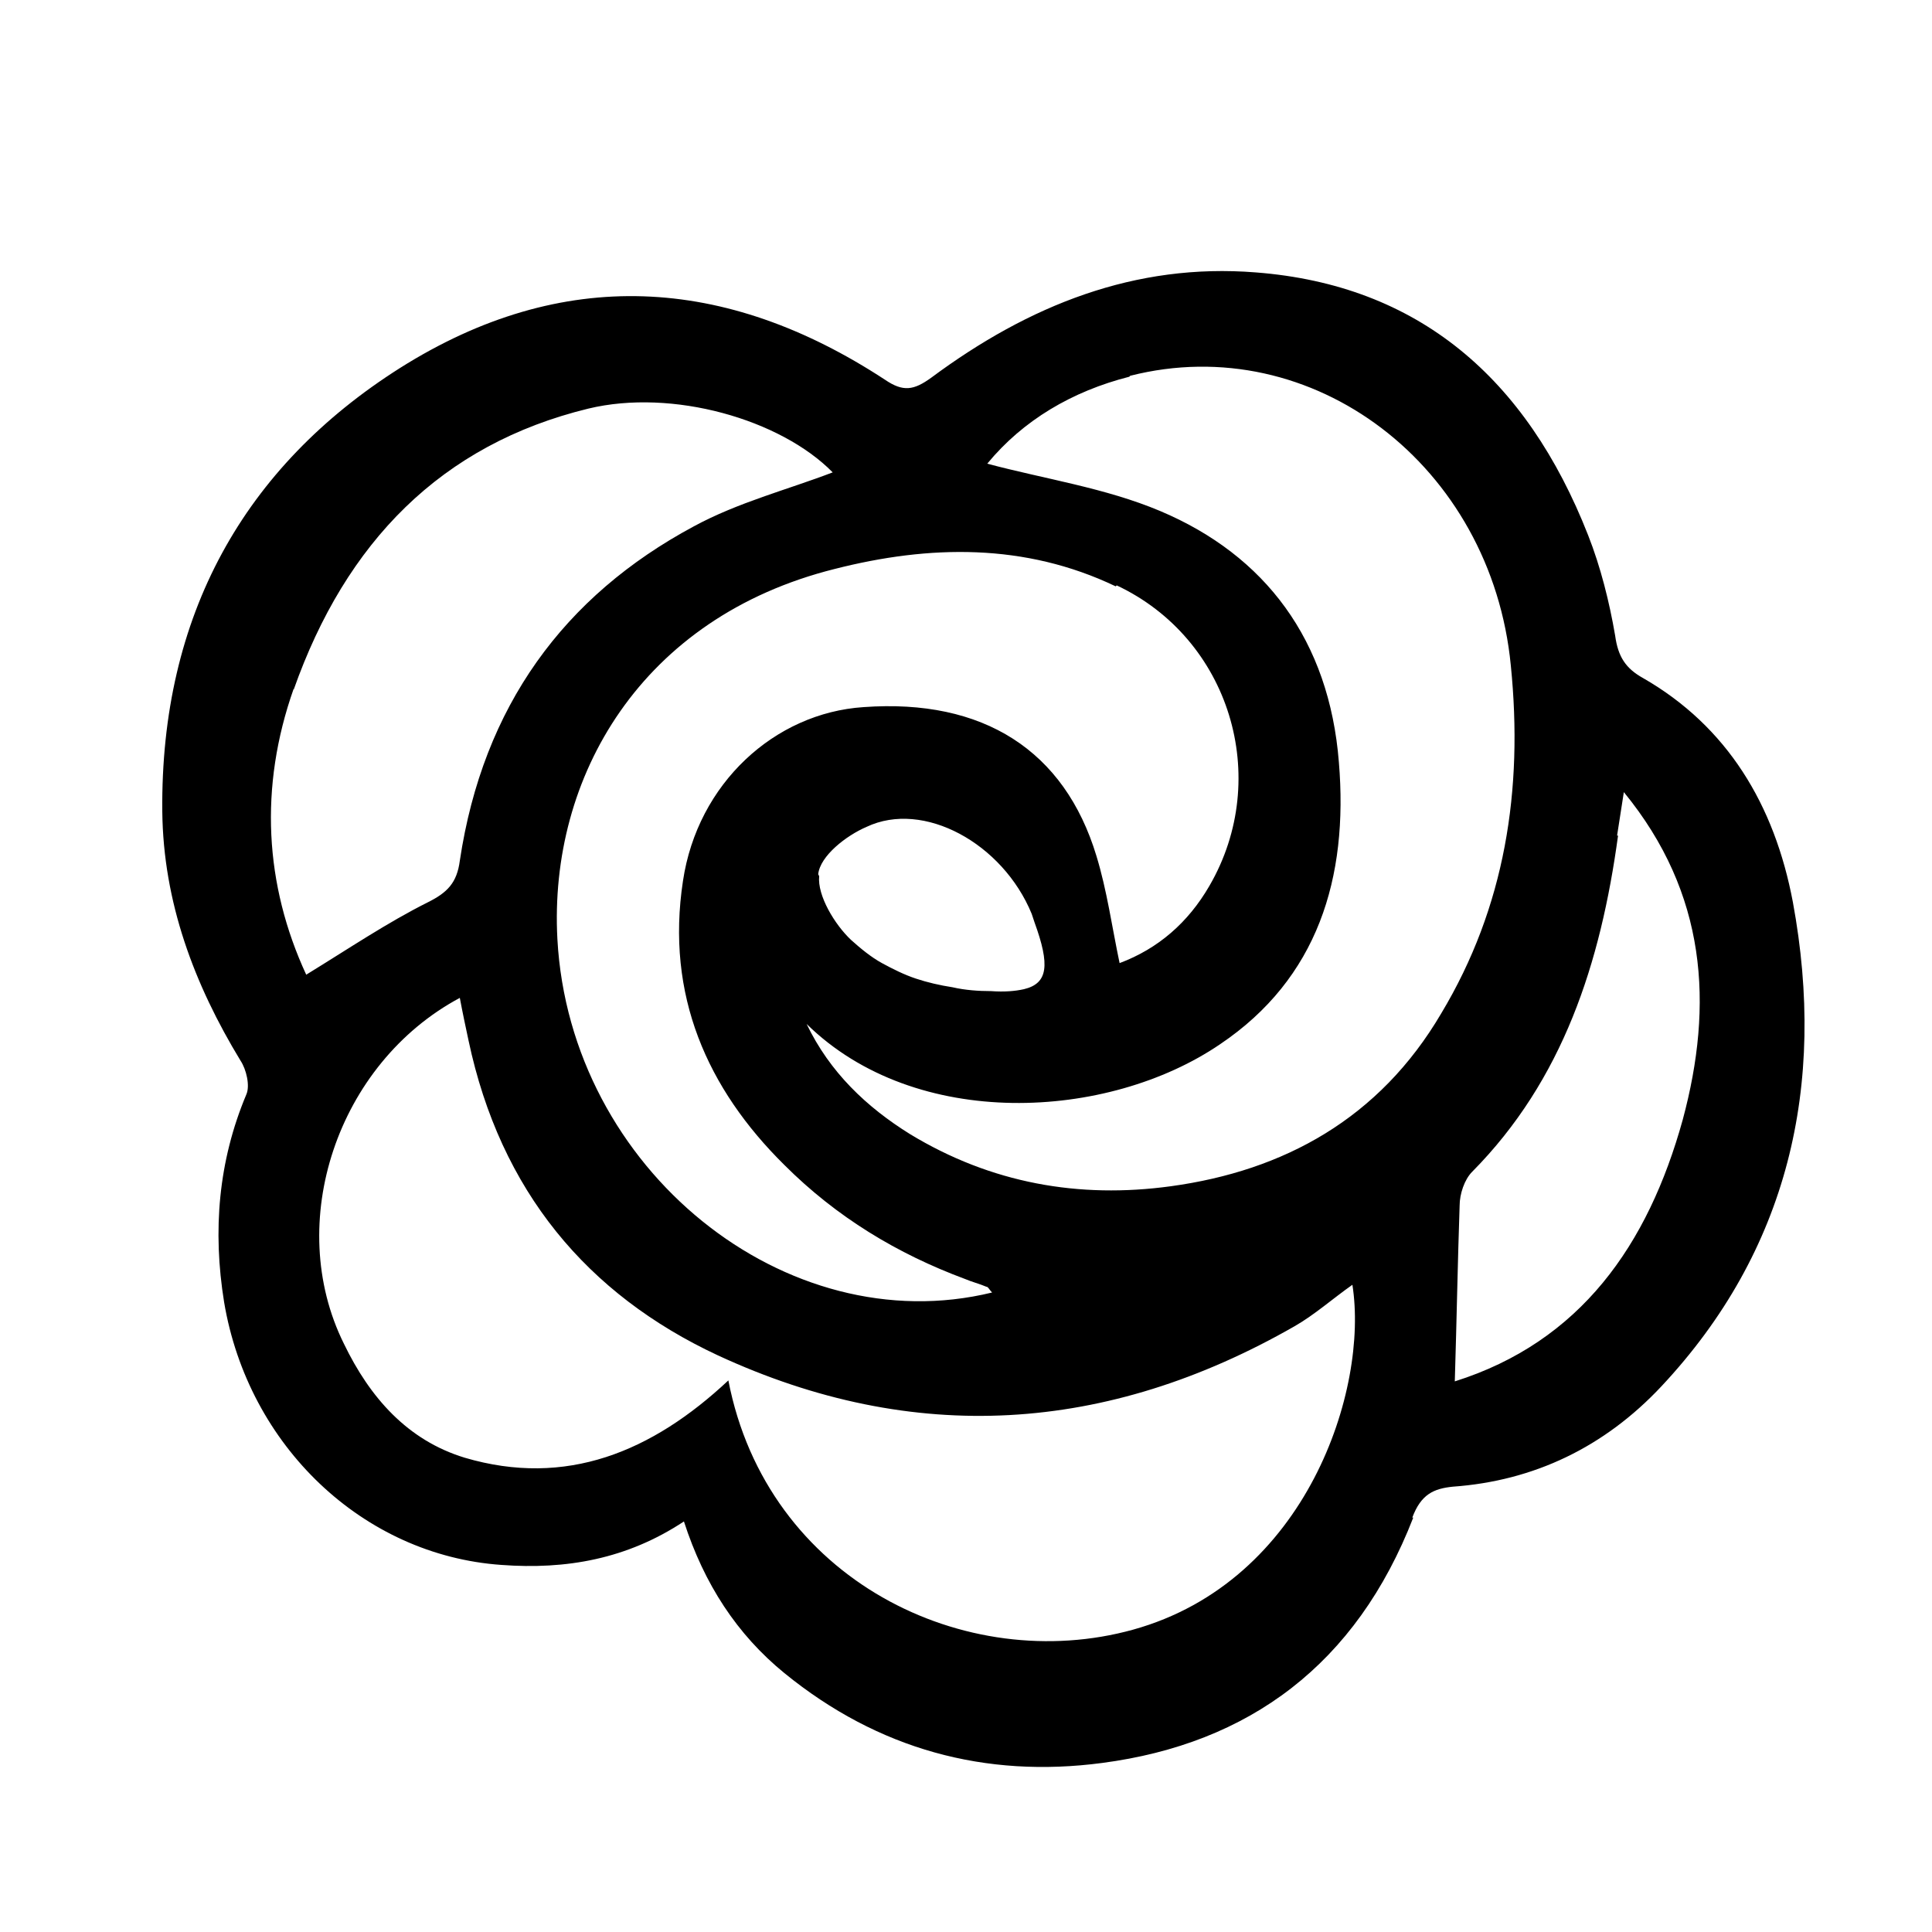 <?xml version="1.0" encoding="UTF-8"?><svg id="_图层_1" xmlns="http://www.w3.org/2000/svg" viewBox="0 0 20 20"><path d="m14.62,15.71c.09-.24.22-.3.42-.32.84-.06,1.57-.41,2.16-1.04,1.31-1.4,1.71-3.11,1.36-5.01-.19-1.01-.68-1.82-1.55-2.32-.18-.1-.26-.22-.29-.44-.06-.35-.15-.71-.28-1.04-.64-1.63-1.76-2.59-3.44-2.72-1.25-.1-2.35.34-3.36,1.09-.18.13-.29.15-.48.02-1.65-1.08-3.34-1.18-5.02-.12-1.61,1.02-2.48,2.56-2.46,4.59.01.94.33,1.79.81,2.58.06.09.1.26.06.35-.29.69-.35,1.41-.23,2.15.25,1.49,1.44,2.62,2.87,2.72.67.05,1.3-.06,1.89-.45.21.65.55,1.17,1.04,1.57.97.79,2.08,1.09,3.29.93,1.52-.2,2.63-1.02,3.22-2.54Zm2.12-7.06c.02-.13.04-.26.07-.45.86,1.05.93,2.2.61,3.39-.36,1.3-1.06,2.3-2.36,2.71.02-.65.03-1.24.05-1.82,0-.12.05-.27.13-.35.94-.95,1.33-2.16,1.51-3.48Zm-5.04-4.76c1.89-.48,3.74.93,3.94,3,.13,1.29-.06,2.5-.72,3.6-.64,1.09-1.63,1.63-2.8,1.79-.95.13-1.86-.03-2.7-.54-.45-.28-.83-.64-1.07-1.14,1.13,1.11,3.12,1,4.28.21,1.01-.68,1.33-1.72,1.23-2.92-.1-1.26-.76-2.14-1.85-2.6-.57-.24-1.19-.33-1.79-.49.37-.45.88-.75,1.47-.9Zm-3.23,5.16c.02-.19.29-.4.5-.49.59-.28,1.41.17,1.71.9.01.03.02.06.03.09.16.44.14.63-.11.69-.09.02-.2.03-.34.02-.13,0-.27-.01-.4-.04-.13-.02-.26-.05-.38-.09-.12-.04-.24-.1-.35-.16s-.22-.15-.32-.24c-.17-.16-.35-.46-.33-.66Zm3.09-2.99c1.17.55,1.61,1.99.96,3.11-.22.38-.53.65-.93.8-.08-.38-.13-.75-.24-1.11-.33-1.09-1.17-1.63-2.41-1.54-.92.06-1.72.79-1.87,1.8-.18,1.18.25,2.15,1.05,2.94.54.54,1.17.92,1.87,1.18.07.03.15.05.22.08.02,0,.03.03.06.06-2.13.52-4.37-1.27-4.5-3.66-.09-1.68.87-3.33,2.87-3.83.98-.25,1.97-.27,2.91.18Zm-8.52,1.08c.54-1.53,1.53-2.54,3.05-2.91.87-.21,1.99.11,2.53.66-.47.18-.98.31-1.44.56-1.34.72-2.18,1.86-2.42,3.46-.03.23-.13.33-.33.43-.42.21-.82.48-1.26.75-.43-.93-.49-1.94-.13-2.96Zm4.5,7.15c-.79.74-1.68,1.11-2.73.8-.59-.18-.98-.62-1.25-1.18-.62-1.25-.07-2.9,1.2-3.58.03.16.06.3.09.44.33,1.56,1.23,2.63,2.58,3.26,2.03.94,4.03.81,5.97-.3.21-.12.4-.29.6-.43.17,1.08-.47,3.07-2.27,3.57-1.73.48-3.79-.51-4.19-2.58Z"/></svg>